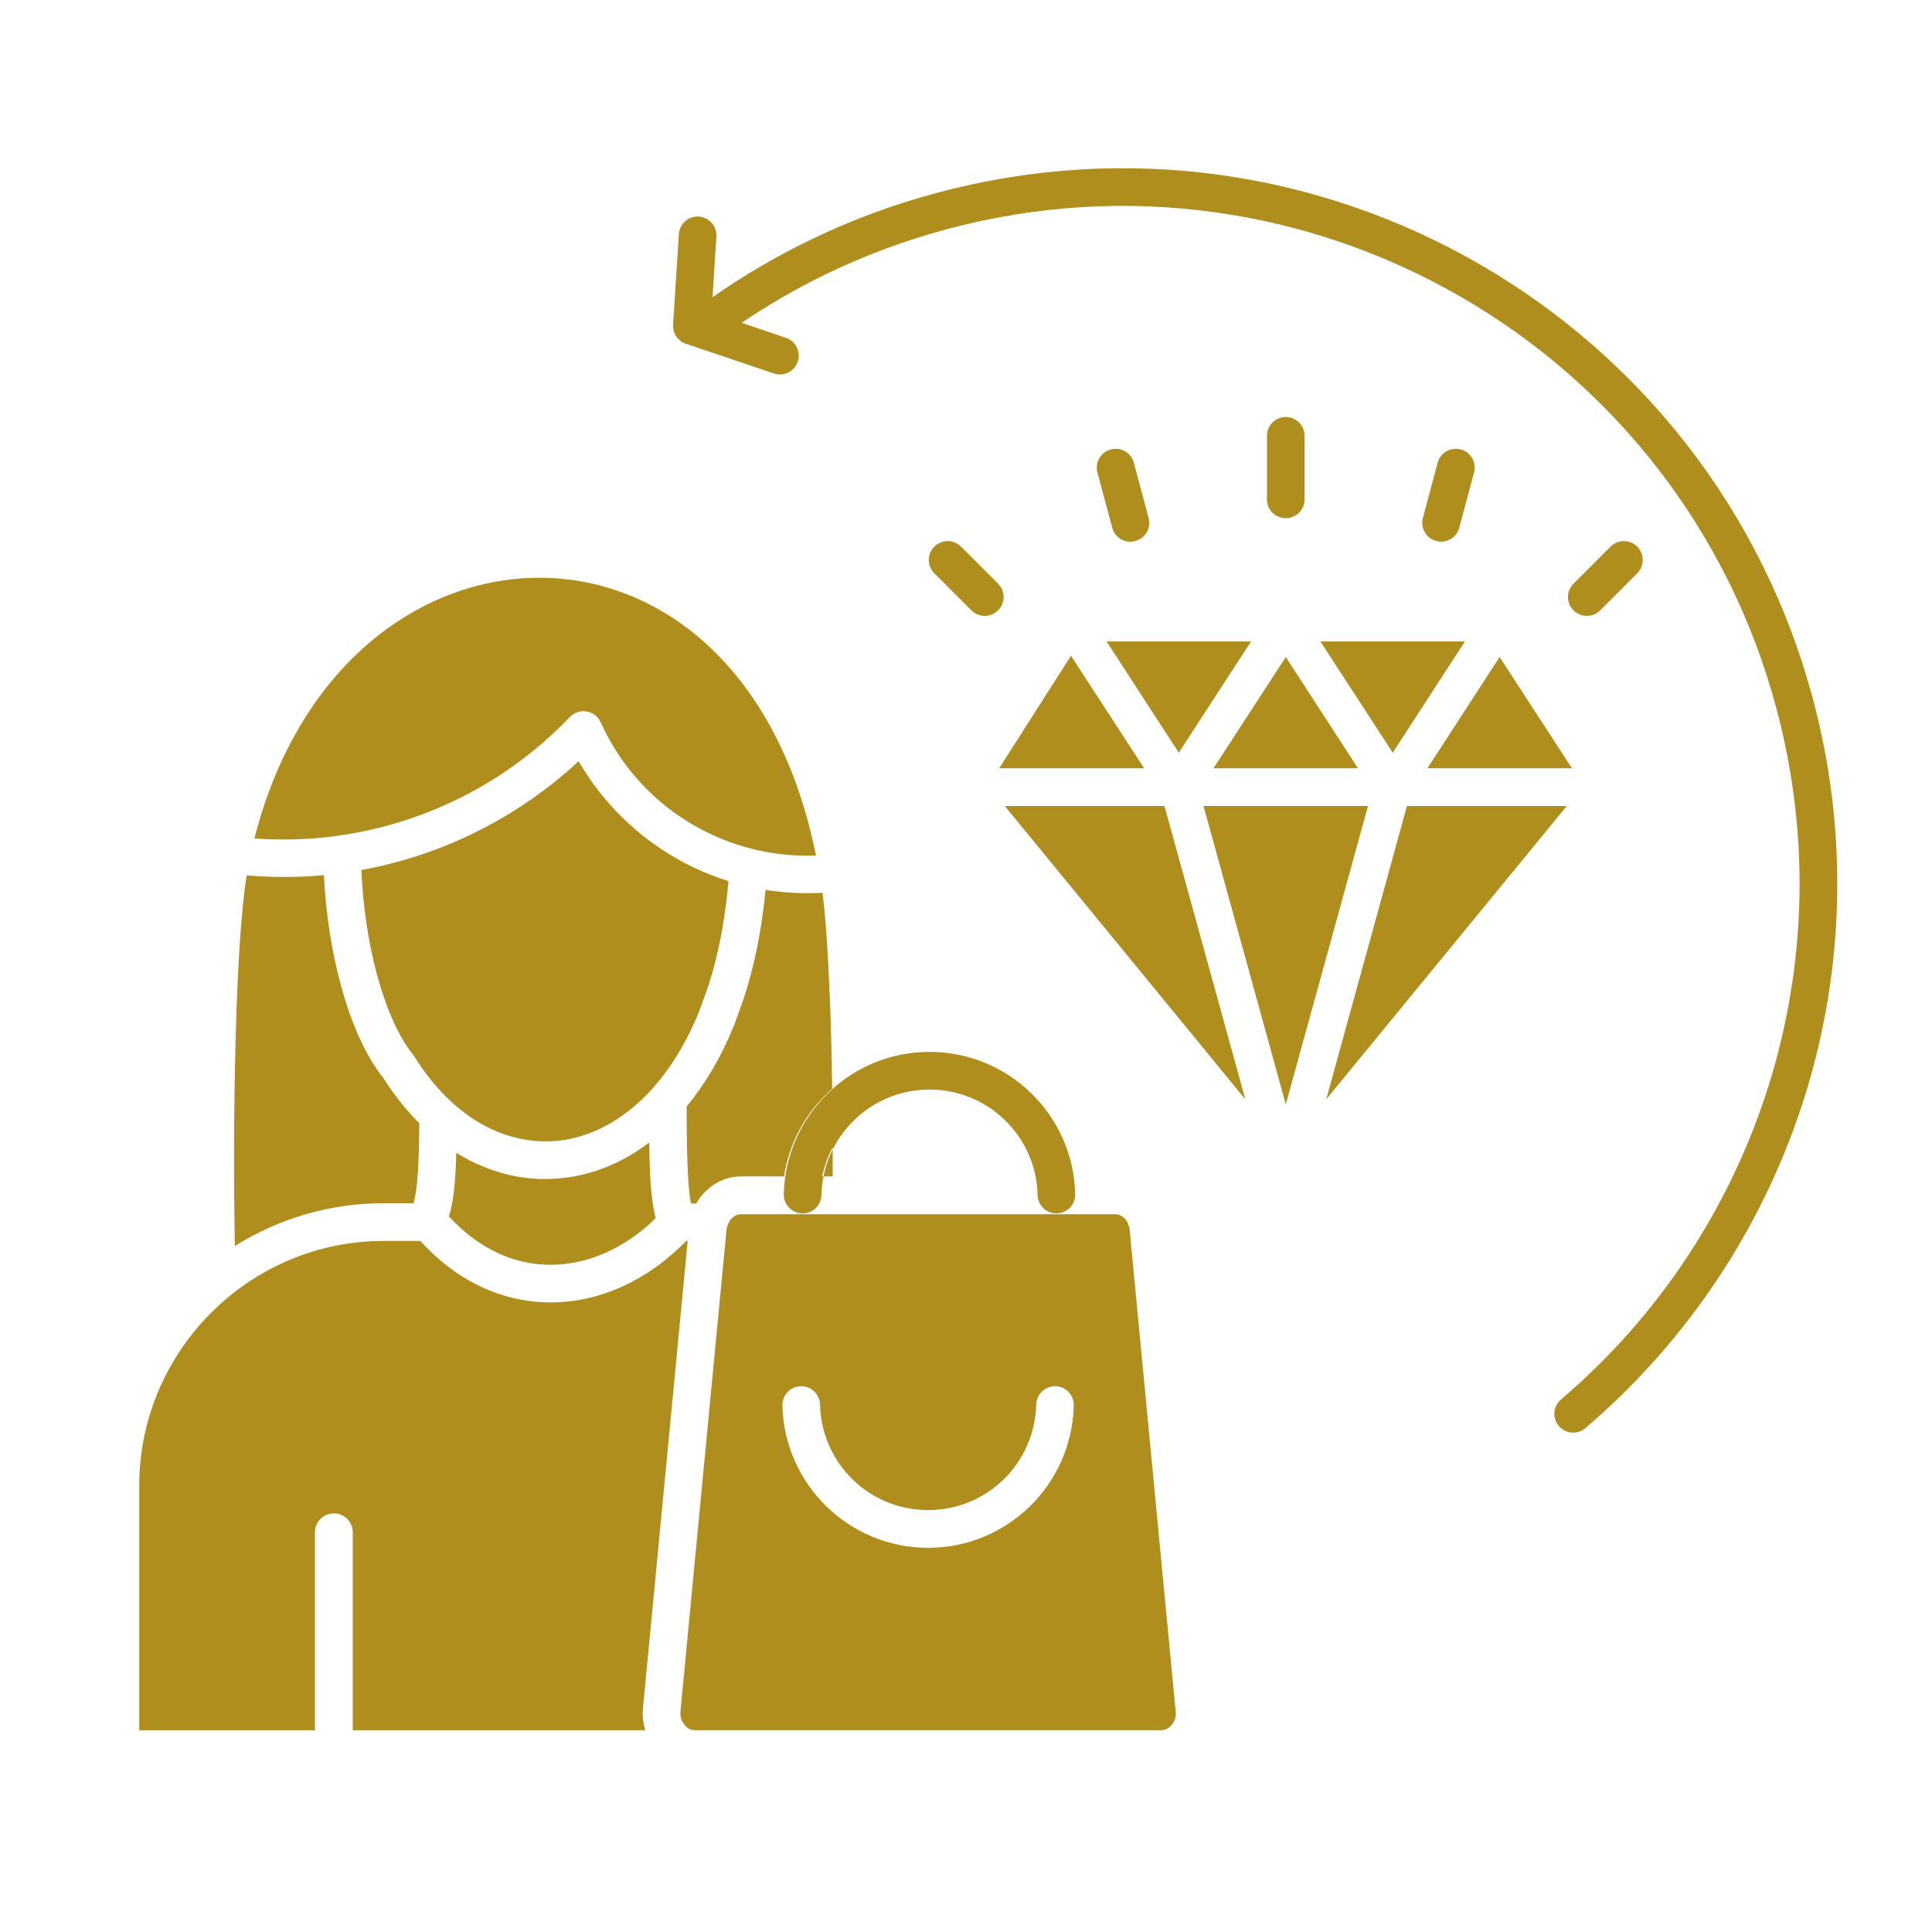 <svg xmlns="http://www.w3.org/2000/svg" fill="none" viewBox="0 0 60 60" height="60" width="60">
<path fill="#B08E1E" d="M20.162 35.483C20.016 35.593 19.867 35.695 19.713 35.793C18.982 36.251 18.196 36.52 17.394 36.593C16.594 36.669 15.79 36.55 15.019 36.234C14.729 36.118 14.447 35.975 14.171 35.802C14.161 36.197 14.141 36.533 14.115 36.818C14.079 37.203 14.023 37.515 13.94 37.774C14.05 37.894 14.162 38.006 14.278 38.113C15.132 38.9 16.112 39.279 17.088 39.279C18.078 39.282 19.082 38.907 19.965 38.189C20.101 38.079 20.235 37.959 20.364 37.831C20.288 37.539 20.234 37.179 20.204 36.724C20.182 36.387 20.169 35.974 20.162 35.483ZM11.176 20.225L11.136 20.262C11.12 20.278 11.104 20.292 11.086 20.309L11.05 20.345C11.03 20.365 11.006 20.385 10.986 20.405L10.963 20.428C10.932 20.455 10.907 20.484 10.876 20.515C10.846 20.542 10.82 20.571 10.79 20.602L10.766 20.628C10.746 20.648 10.726 20.668 10.706 20.692L10.673 20.725C10.657 20.744 10.641 20.761 10.623 20.781L10.59 20.817C10.574 20.834 10.557 20.854 10.54 20.87L10.507 20.91C10.491 20.926 10.474 20.946 10.457 20.962L10.424 21.002L10.377 21.059L10.341 21.102L10.297 21.152L10.261 21.196L10.214 21.252L10.181 21.295C10.168 21.312 10.151 21.332 10.134 21.352L10.102 21.395C10.089 21.411 10.075 21.431 10.058 21.448L10.025 21.494C10.009 21.514 9.995 21.534 9.982 21.551L9.949 21.598C9.933 21.618 9.919 21.637 9.902 21.657L9.872 21.701C9.859 21.717 9.845 21.737 9.832 21.753L9.796 21.806C9.783 21.826 9.769 21.843 9.756 21.863C9.745 21.879 9.732 21.895 9.723 21.913C9.703 21.94 9.687 21.966 9.667 21.993L9.65 22.02L9.643 22.03C9.62 22.063 9.596 22.097 9.577 22.13L9.564 22.15C9.544 22.18 9.524 22.209 9.504 22.242L9.488 22.269C9.471 22.296 9.455 22.325 9.435 22.352L9.408 22.399C9.395 22.423 9.381 22.443 9.368 22.462L9.335 22.515C9.325 22.539 9.312 22.559 9.299 22.578L9.268 22.629C9.255 22.652 9.245 22.676 9.232 22.696L9.202 22.748L9.165 22.812L9.135 22.868C9.122 22.888 9.108 22.911 9.098 22.935L9.071 22.985C9.059 23.009 9.045 23.032 9.032 23.055L9.005 23.108L8.972 23.175L8.941 23.231L8.909 23.298L8.878 23.354C8.868 23.381 8.855 23.405 8.845 23.427L8.818 23.48C8.808 23.503 8.795 23.53 8.782 23.552L8.759 23.605C8.746 23.636 8.732 23.665 8.719 23.695L8.702 23.732C8.682 23.775 8.662 23.818 8.643 23.862C8.626 23.905 8.606 23.948 8.586 23.992L8.566 24.044C8.554 24.072 8.543 24.097 8.534 24.124L8.51 24.184C8.5 24.207 8.49 24.234 8.477 24.257L8.457 24.313C8.447 24.34 8.438 24.366 8.425 24.393C8.418 24.413 8.412 24.432 8.405 24.452C8.394 24.476 8.385 24.503 8.374 24.525L8.351 24.592L8.324 24.664L8.3 24.731L8.273 24.802L8.25 24.872L8.223 24.945L8.203 25.011L8.18 25.084L8.156 25.157L8.129 25.229L8.109 25.296C8.102 25.323 8.093 25.349 8.086 25.379L8.066 25.443C8.059 25.47 8.05 25.495 8.043 25.522L8.023 25.589C8.016 25.616 8.01 25.642 7.999 25.672L7.983 25.735C7.972 25.772 7.963 25.808 7.952 25.842L7.942 25.886C7.929 25.932 7.915 25.982 7.905 26.032L7.902 26.035V26.039C9.62 26.166 11.327 25.927 12.918 25.362C14.701 24.73 16.336 23.687 17.681 22.285C17.734 22.226 17.801 22.173 17.881 22.139C18.172 22.007 18.521 22.136 18.654 22.431C19.291 23.843 20.348 24.962 21.634 25.679C22.172 25.978 22.75 26.211 23.354 26.36C23.371 26.364 23.387 26.369 23.401 26.373C24.029 26.525 24.68 26.596 25.341 26.569V26.562L25.308 26.409C25.252 26.143 25.192 25.891 25.132 25.662C24.292 22.426 22.634 20.237 20.658 19.042C19.352 18.251 17.904 17.892 16.459 17.948C15.014 18.001 13.569 18.477 12.273 19.35C12.24 19.373 12.206 19.393 12.177 19.417L12.15 19.437C12.127 19.45 12.103 19.467 12.08 19.484L12.053 19.503C12.029 19.52 12.006 19.536 11.986 19.554L11.953 19.574C11.933 19.59 11.913 19.607 11.893 19.621L11.854 19.651C11.837 19.664 11.821 19.678 11.803 19.691L11.76 19.724C11.743 19.737 11.723 19.751 11.707 19.764L11.667 19.797L11.617 19.836L11.577 19.869L11.524 19.913L11.488 19.945C11.468 19.958 11.452 19.976 11.435 19.989L11.399 20.021C11.379 20.038 11.363 20.052 11.346 20.068L11.31 20.101C11.29 20.114 11.273 20.132 11.257 20.148L11.221 20.181C11.21 20.196 11.194 20.209 11.176 20.225ZM10.06 27.178C9.27 27.251 8.466 27.254 7.662 27.185C7.495 28.185 7.383 29.959 7.323 32.061C7.263 34.104 7.253 36.447 7.293 38.695C8.638 37.855 10.226 37.366 11.92 37.366H12.844C12.891 37.2 12.927 36.984 12.954 36.709C12.997 36.254 13.017 35.663 13.021 34.882C12.622 34.484 12.247 34.015 11.907 33.48C11.355 32.796 10.891 31.75 10.566 30.518C10.296 29.507 10.117 28.358 10.06 27.178ZM22.624 27.364C22.086 27.195 21.565 26.973 21.073 26.697C19.803 25.985 18.724 24.942 17.97 23.64C16.611 24.902 15.023 25.853 13.316 26.461C12.635 26.703 11.934 26.89 11.223 27.019C11.27 28.148 11.439 29.251 11.695 30.221C11.985 31.304 12.38 32.208 12.834 32.763C12.851 32.783 12.865 32.803 12.878 32.827C13.605 33.986 14.505 34.764 15.459 35.152C16.061 35.394 16.678 35.487 17.29 35.431C17.904 35.374 18.516 35.164 19.097 34.799C20.123 34.158 21.043 33.041 21.698 31.447L21.858 31.012C21.921 30.837 21.974 30.687 22.01 30.584C22.177 30.055 22.32 29.477 22.432 28.843C22.514 28.371 22.581 27.879 22.624 27.364ZM34.629 37.709H23.019C22.909 37.709 22.809 37.755 22.733 37.828C22.66 37.901 22.607 37.998 22.581 38.107C22.577 38.116 22.574 38.123 22.574 38.134C22.567 38.157 22.563 38.181 22.561 38.207L21.132 53.148C21.125 53.231 21.132 53.307 21.156 53.378C21.176 53.448 21.216 53.514 21.268 53.577C21.315 53.633 21.364 53.673 21.418 53.697C21.465 53.72 21.518 53.733 21.581 53.733H29.391H29.394H36.057C36.124 53.733 36.181 53.72 36.227 53.697C36.28 53.673 36.331 53.633 36.38 53.577C36.432 53.514 36.47 53.447 36.492 53.378C36.512 53.307 36.523 53.231 36.512 53.148L35.084 38.207C35.071 38.054 35.007 37.921 34.914 37.828C34.839 37.755 34.739 37.709 34.629 37.709ZM20.039 53.733V53.726C19.969 53.51 19.947 53.281 19.969 53.038L21.357 38.538H21.311C21.118 38.737 20.912 38.924 20.702 39.096C19.607 39.987 18.347 40.452 17.088 40.448C15.819 40.445 14.564 39.967 13.484 38.973C13.341 38.837 13.194 38.694 13.055 38.538H11.919C9.833 38.538 7.932 39.391 6.554 40.771C5.181 42.147 4.324 44.047 4.324 46.137V53.734H9.782V47.585C9.782 47.263 10.044 47 10.37 47C10.692 47 10.955 47.263 10.955 47.585V53.734H20.039V53.733ZM24.298 43.648C24.291 43.325 24.547 43.059 24.869 43.05C25.192 43.043 25.458 43.3 25.467 43.622C25.487 44.532 25.873 45.353 26.477 45.943C27.082 46.535 27.909 46.897 28.822 46.897C29.736 46.897 30.562 46.535 31.171 45.943C31.775 45.352 32.157 44.531 32.181 43.622C32.188 43.3 32.456 43.044 32.779 43.05C33.101 43.06 33.353 43.325 33.347 43.648C33.316 44.877 32.802 45.983 31.985 46.78C31.168 47.577 30.052 48.069 28.822 48.069C27.596 48.069 26.481 47.577 25.663 46.78C24.846 45.983 24.328 44.877 24.298 43.648ZM25.86 35.636C25.71 35.914 25.601 36.217 25.534 36.535H25.86C25.86 36.234 25.86 35.934 25.86 35.636ZM24.348 36.537C24.498 35.541 24.973 34.65 25.664 33.978C25.72 33.919 25.784 33.862 25.843 33.809C25.831 32.815 25.807 31.862 25.771 30.988C25.72 29.663 25.644 28.527 25.544 27.725C24.947 27.758 24.352 27.729 23.774 27.635C23.727 28.127 23.664 28.595 23.584 29.044C23.468 29.712 23.309 30.342 23.119 30.941L23.115 30.957C23.048 31.15 22.996 31.296 22.956 31.406C22.853 31.696 22.809 31.808 22.797 31.848C22.79 31.861 22.784 31.878 22.777 31.891C22.378 32.865 21.882 33.689 21.325 34.363C21.325 35.339 21.335 36.081 21.375 36.648C21.395 36.947 21.422 37.182 21.458 37.372C21.509 37.372 21.565 37.376 21.621 37.379C21.701 37.236 21.797 37.11 21.91 37.001C22.202 36.711 22.588 36.535 23.02 36.535H24.348V36.537ZM42.173 23.859L39.932 20.405L37.686 23.859H42.173ZM34.366 19.921L36.608 23.375L38.853 19.921H34.366ZM35.532 23.859L33.26 20.365L31.031 23.859H35.532ZM43.253 23.375L45.495 19.921H41.006L43.253 23.375ZM46.572 20.405L44.33 23.859H48.818L46.572 20.405ZM38.675 34.141L36.164 25.032H31.205L38.675 34.141ZM43.694 25.032L41.187 34.141L48.657 25.032H43.694ZM37.376 25.032L39.931 34.297L42.485 25.032H37.376ZM21.082 7.274C21.102 6.952 21.377 6.705 21.7 6.725C22.022 6.745 22.268 7.024 22.248 7.346L22.128 9.23C23.079 8.565 24.085 7.973 25.145 7.459C26.394 6.854 27.716 6.356 29.105 5.987C35.024 4.399 41.03 5.362 45.953 8.207C45.963 8.214 45.973 8.22 45.986 8.227C50.889 11.069 54.712 15.78 56.297 21.687C57.423 25.896 57.264 30.144 56.058 34.017C54.812 38.017 52.447 41.614 49.235 44.352C48.989 44.562 48.621 44.531 48.411 44.285C48.202 44.039 48.232 43.671 48.478 43.461C51.522 40.874 53.76 37.462 54.939 33.672C56.081 30.001 56.235 25.975 55.165 21.989C53.667 16.389 50.043 11.927 45.395 9.233C45.384 9.23 45.375 9.223 45.364 9.217C40.704 6.526 35.017 5.612 29.406 7.118C28.087 7.47 26.835 7.942 25.652 8.514C24.736 8.959 23.858 9.468 23.031 10.025L24.407 10.491C24.712 10.594 24.879 10.925 24.776 11.231C24.673 11.537 24.343 11.7 24.039 11.6L21.328 10.685C21.069 10.613 20.886 10.363 20.903 10.084L21.082 7.274ZM44.647 14.37C44.73 14.058 45.053 13.875 45.364 13.958C45.676 14.041 45.862 14.36 45.777 14.672L45.319 16.39C45.236 16.702 44.913 16.888 44.602 16.801C44.29 16.718 44.107 16.399 44.189 16.087L44.647 14.37ZM34.081 14.672C33.997 14.36 34.184 14.04 34.495 13.958C34.807 13.876 35.129 14.058 35.212 14.37L35.671 16.087C35.754 16.399 35.568 16.719 35.256 16.801C34.944 16.888 34.624 16.702 34.542 16.39L34.081 14.672ZM50.016 16.977C50.245 16.747 50.617 16.747 50.846 16.977C51.073 17.207 51.073 17.575 50.846 17.804L49.697 18.954C49.467 19.184 49.096 19.184 48.866 18.954C48.636 18.724 48.636 18.356 48.866 18.127L50.016 16.977ZM29.016 17.804C28.786 17.575 28.786 17.207 29.016 16.977C29.245 16.747 29.617 16.747 29.846 16.977L30.996 18.127C31.226 18.356 31.226 18.724 30.996 18.954C30.766 19.184 30.395 19.184 30.165 18.954L29.016 17.804ZM39.346 13.535C39.346 13.213 39.605 12.95 39.931 12.95C40.253 12.95 40.515 13.213 40.515 13.535V15.505C40.515 15.831 40.253 16.093 39.931 16.093C39.605 16.093 39.346 15.831 39.346 15.505V13.535ZM25.511 37.114C25.503 37.437 25.235 37.692 24.913 37.683C24.591 37.676 24.335 37.407 24.341 37.085C24.372 35.856 24.89 34.753 25.706 33.956C26.523 33.156 27.64 32.667 28.866 32.667C30.095 32.667 31.21 33.156 32.029 33.956C32.845 34.753 33.364 35.856 33.39 37.085C33.401 37.407 33.144 37.677 32.822 37.683C32.5 37.692 32.23 37.437 32.224 37.114C32.204 36.2 31.819 35.384 31.214 34.793C30.609 34.202 29.779 33.837 28.866 33.837C27.955 33.837 27.125 34.202 26.521 34.793C25.916 35.384 25.53 36.2 25.511 37.114Z"></path>
</svg>
